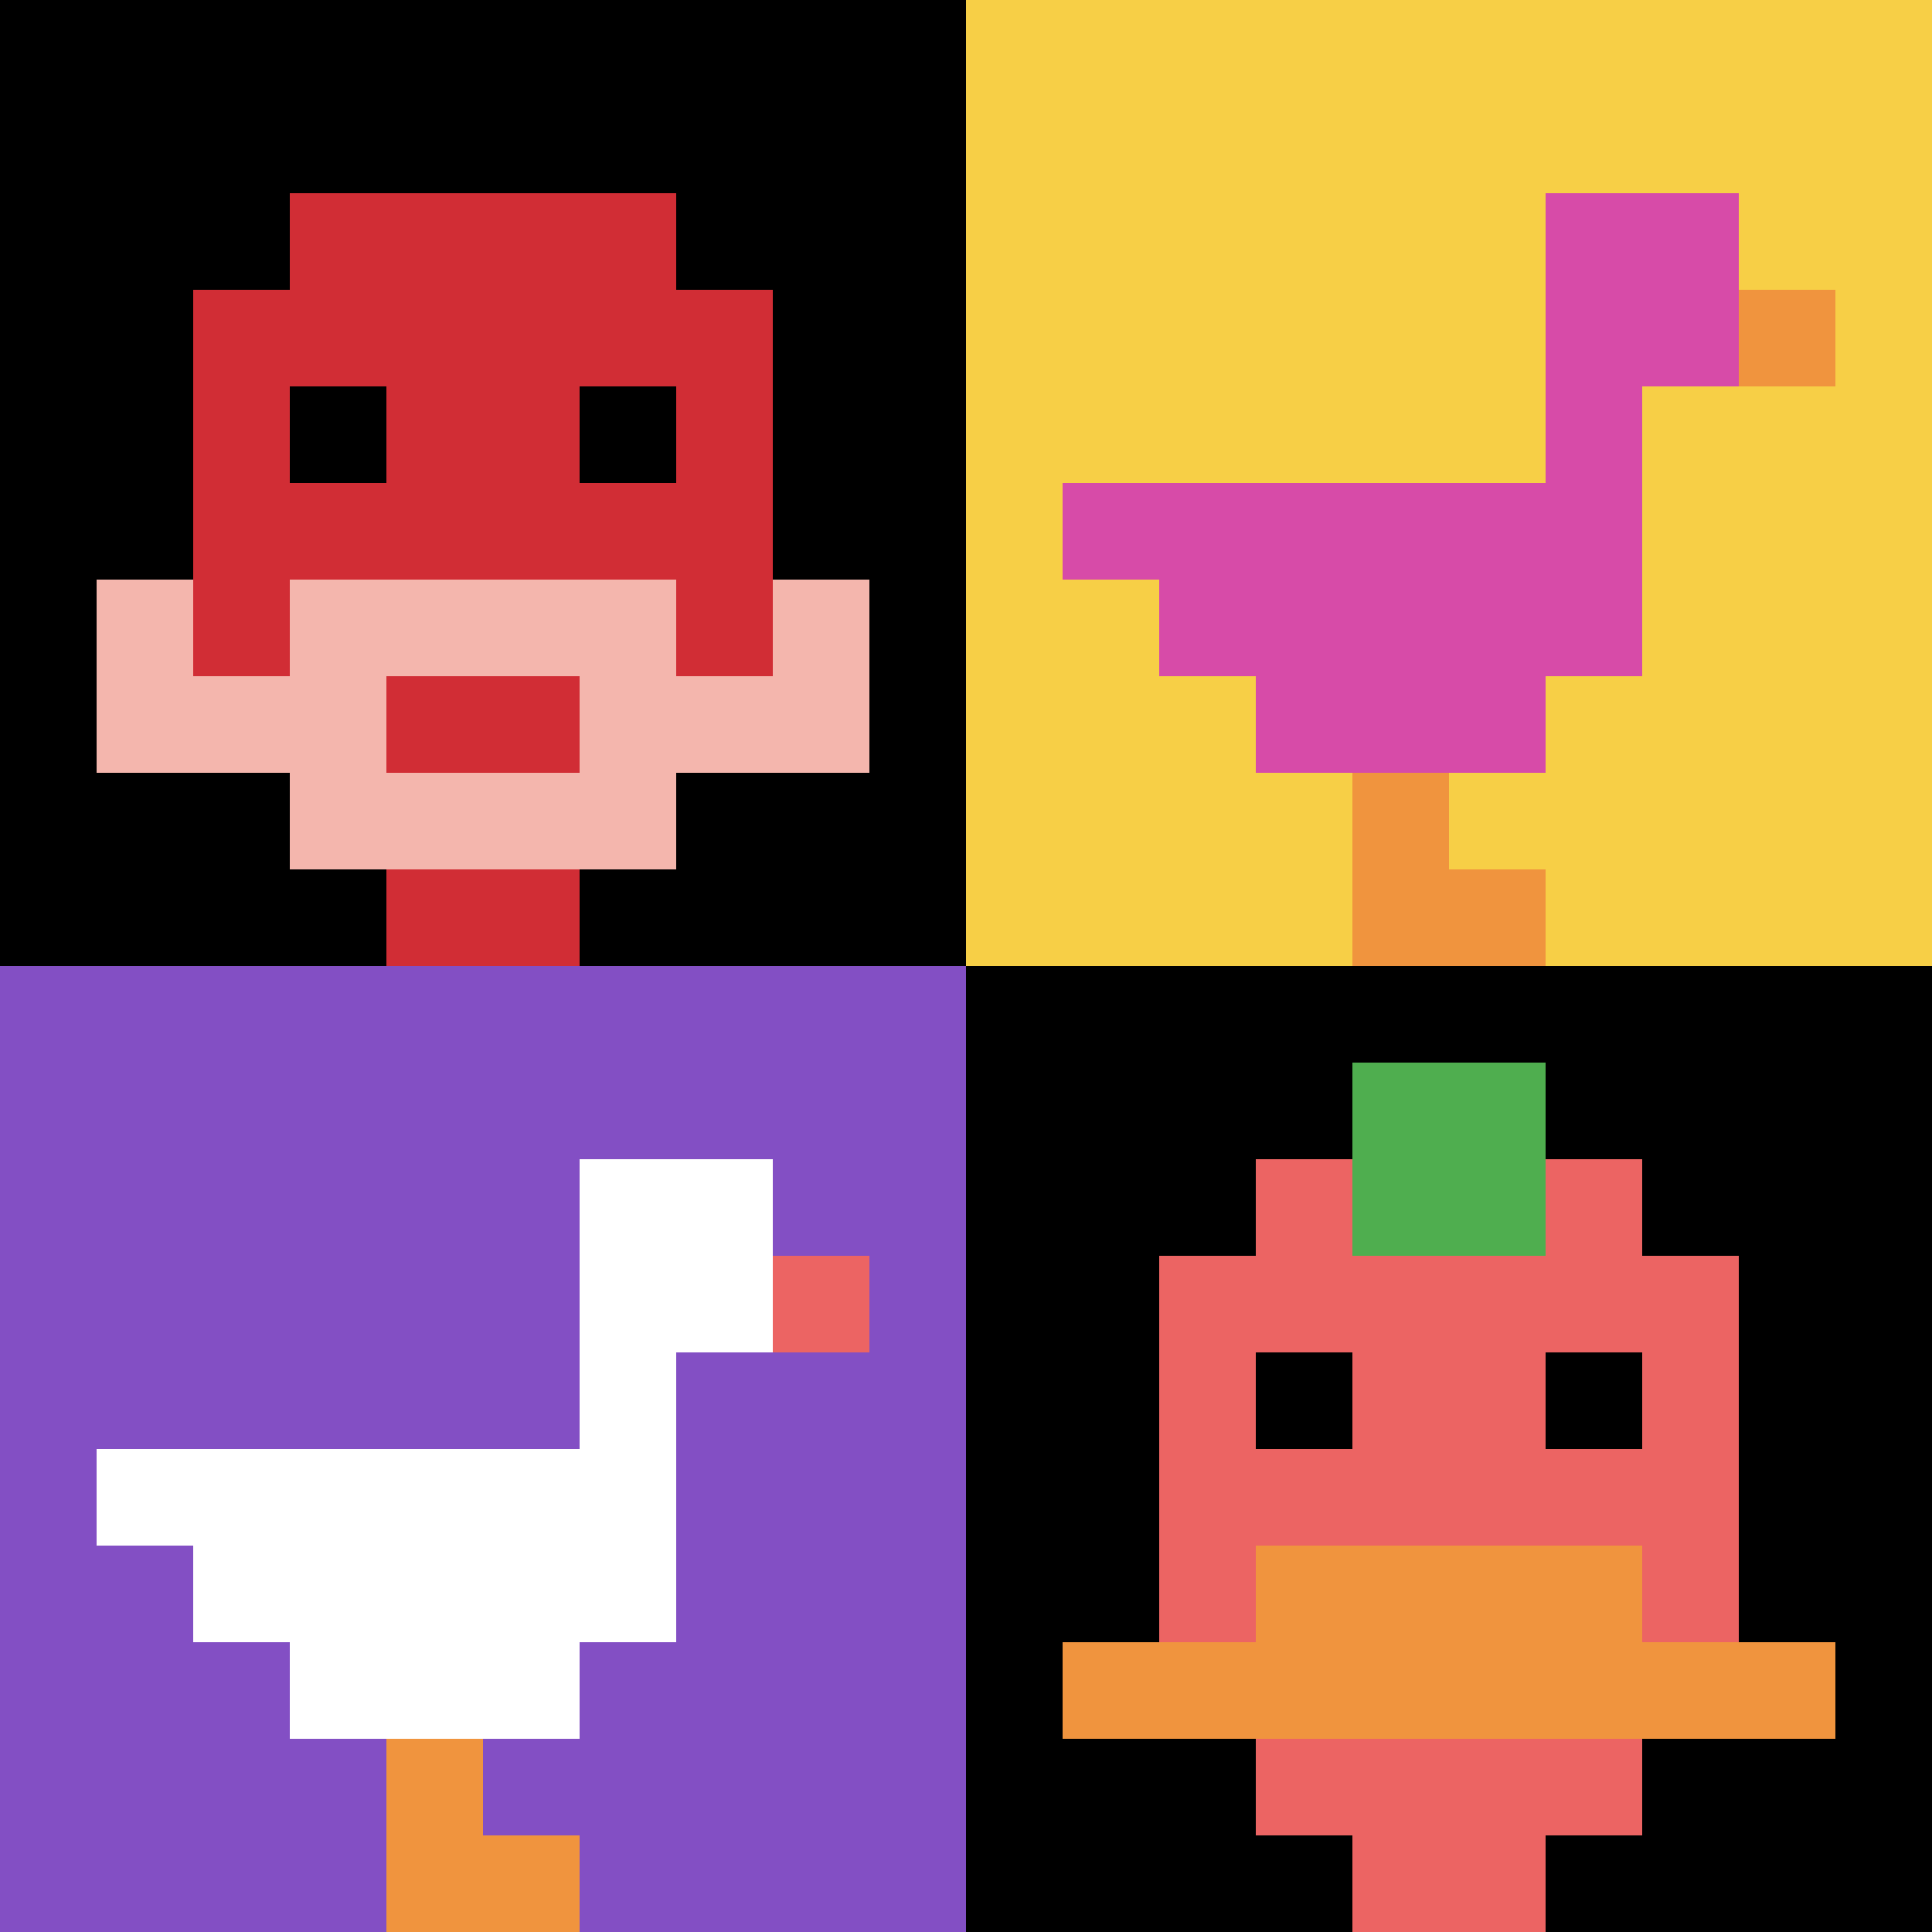 <svg xmlns="http://www.w3.org/2000/svg" version="1.1" width="500" height="500"><title>'goose-pfp-650046' by Dmitri Cherniak</title><desc>seed=650046
backgroundColor=#ffffff
padding=20
innerPadding=0
timeout=500
dimension=2
border=false
Save=function(){return n.handleSave()}
frame=523

Rendered at Wed Oct 04 2023 14:38:04 GMT+1100 (Australian Eastern Daylight Time)
Generated in 1ms
</desc><defs></defs><rect width="100%" height="100%" fill="#ffffff"></rect><g><g id="0-0"><rect x="0" y="0" height="250" width="250" fill="#000000"></rect><g><rect id="0-0-3-2-4-7" x="75" y="50" width="100" height="175" fill="#D12D35"></rect><rect id="0-0-2-3-6-5" x="50" y="75" width="150" height="125" fill="#D12D35"></rect><rect id="0-0-4-8-2-2" x="100" y="200" width="50" height="50" fill="#D12D35"></rect><rect id="0-0-1-7-8-1" x="25" y="175" width="200" height="25" fill="#F4B6AD"></rect><rect id="0-0-3-6-4-3" x="75" y="150" width="100" height="75" fill="#F4B6AD"></rect><rect id="0-0-4-7-2-1" x="100" y="175" width="50" height="25" fill="#D12D35"></rect><rect id="0-0-1-6-1-2" x="25" y="150" width="25" height="50" fill="#F4B6AD"></rect><rect id="0-0-8-6-1-2" x="200" y="150" width="25" height="50" fill="#F4B6AD"></rect><rect id="0-0-3-4-1-1" x="75" y="100" width="25" height="25" fill="#000000"></rect><rect id="0-0-6-4-1-1" x="150" y="100" width="25" height="25" fill="#000000"></rect></g><rect x="0" y="0" stroke="white" stroke-width="0" height="250" width="250" fill="none"></rect></g><g id="1-0"><rect x="250" y="0" height="250" width="250" fill="#F7CF46"></rect><g><rect id="250-0-6-2-2-2" x="400" y="50" width="50" height="50" fill="#D74BA8"></rect><rect id="250-0-6-2-1-4" x="400" y="50" width="25" height="100" fill="#D74BA8"></rect><rect id="250-0-1-5-5-1" x="275" y="125" width="125" height="25" fill="#D74BA8"></rect><rect id="250-0-2-5-5-2" x="300" y="125" width="125" height="50" fill="#D74BA8"></rect><rect id="250-0-3-5-3-3" x="325" y="125" width="75" height="75" fill="#D74BA8"></rect><rect id="250-0-8-3-1-1" x="450" y="75" width="25" height="25" fill="#F0943E"></rect><rect id="250-0-4-8-1-2" x="350" y="200" width="25" height="50" fill="#F0943E"></rect><rect id="250-0-4-9-2-1" x="350" y="225" width="50" height="25" fill="#F0943E"></rect></g><rect x="250" y="0" stroke="white" stroke-width="0" height="250" width="250" fill="none"></rect></g><g id="0-1"><rect x="0" y="250" height="250" width="250" fill="#834FC4"></rect><g><rect id="0-250-6-2-2-2" x="150" y="300" width="50" height="50" fill="#ffffff"></rect><rect id="0-250-6-2-1-4" x="150" y="300" width="25" height="100" fill="#ffffff"></rect><rect id="0-250-1-5-5-1" x="25" y="375" width="125" height="25" fill="#ffffff"></rect><rect id="0-250-2-5-5-2" x="50" y="375" width="125" height="50" fill="#ffffff"></rect><rect id="0-250-3-5-3-3" x="75" y="375" width="75" height="75" fill="#ffffff"></rect><rect id="0-250-8-3-1-1" x="200" y="325" width="25" height="25" fill="#EC6463"></rect><rect id="0-250-4-8-1-2" x="100" y="450" width="25" height="50" fill="#F0943E"></rect><rect id="0-250-4-9-2-1" x="100" y="475" width="50" height="25" fill="#F0943E"></rect></g><rect x="0" y="250" stroke="white" stroke-width="0" height="250" width="250" fill="none"></rect></g><g id="1-1"><rect x="250" y="250" height="250" width="250" fill="#000000"></rect><g><rect id="250-250-3-2-4-7" x="325" y="300" width="100" height="175" fill="#EC6463"></rect><rect id="250-250-2-3-6-5" x="300" y="325" width="150" height="125" fill="#EC6463"></rect><rect id="250-250-4-8-2-2" x="350" y="450" width="50" height="50" fill="#EC6463"></rect><rect id="250-250-1-7-8-1" x="275" y="425" width="200" height="25" fill="#F0943E"></rect><rect id="250-250-3-6-4-2" x="325" y="400" width="100" height="50" fill="#F0943E"></rect><rect id="250-250-3-4-1-1" x="325" y="350" width="25" height="25" fill="#000000"></rect><rect id="250-250-6-4-1-1" x="400" y="350" width="25" height="25" fill="#000000"></rect><rect id="250-250-4-1-2-2" x="350" y="275" width="50" height="50" fill="#4FAE4F"></rect></g><rect x="250" y="250" stroke="white" stroke-width="0" height="250" width="250" fill="none"></rect></g></g></svg>